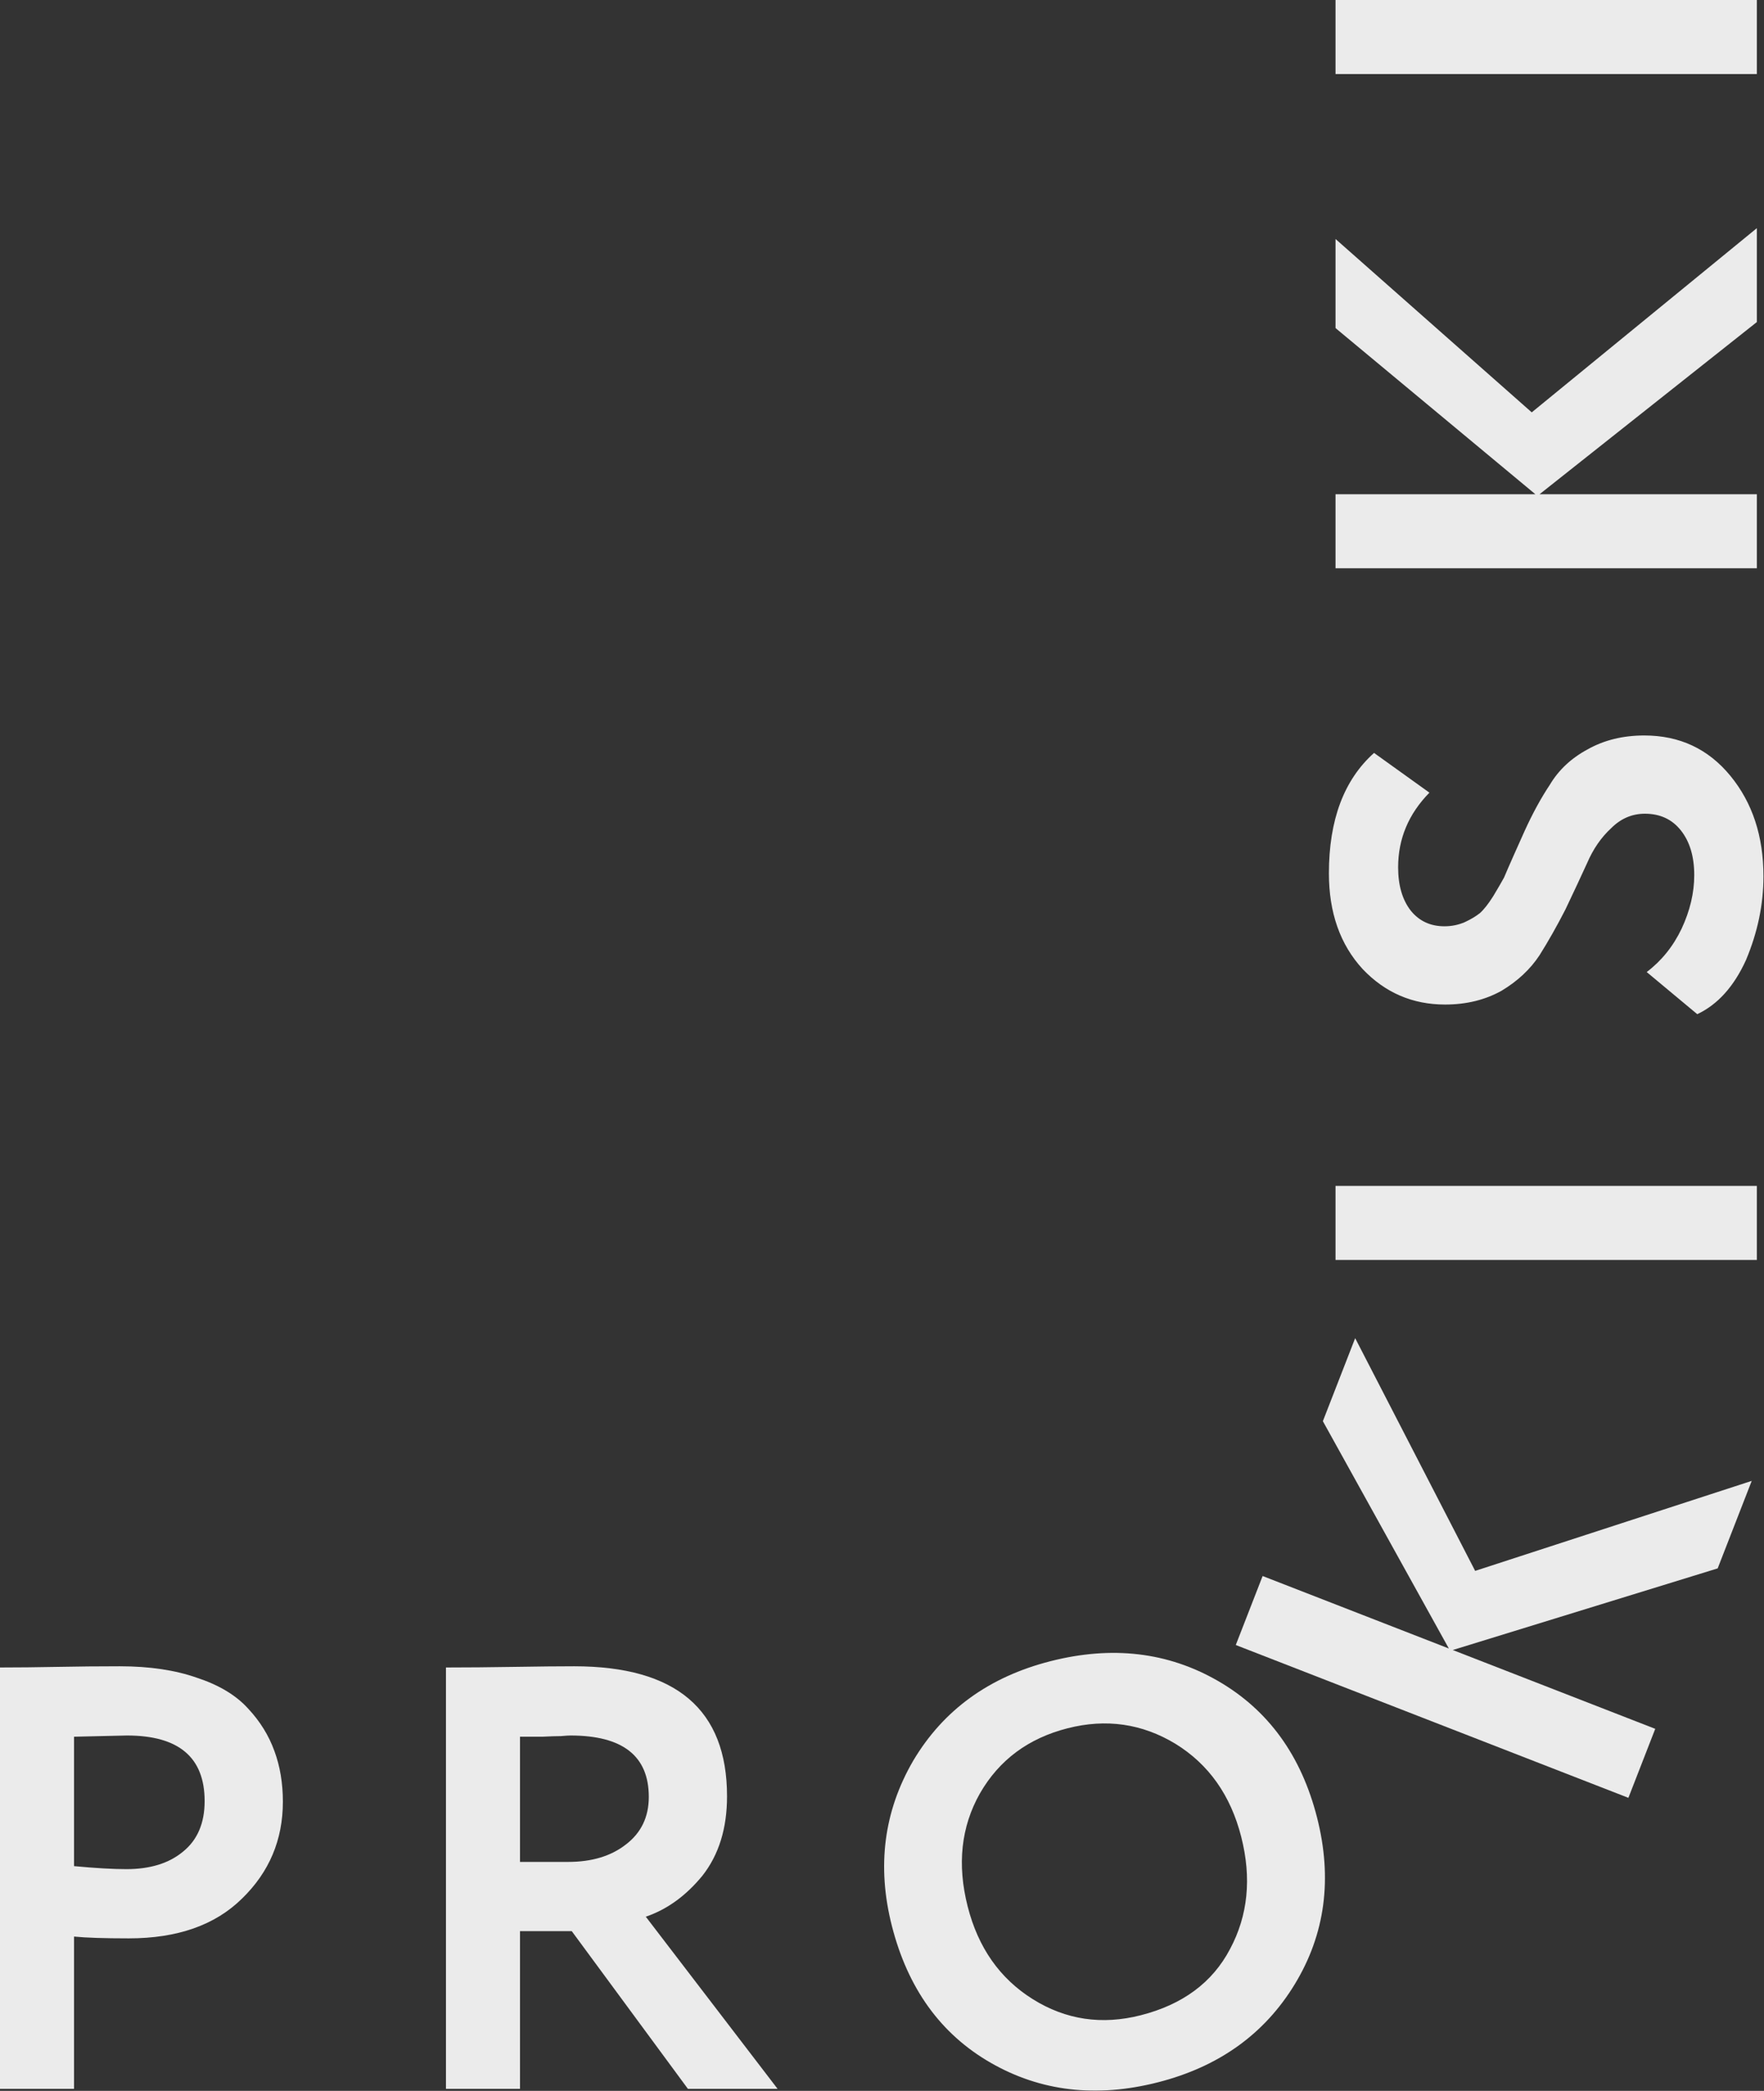 <?xml version="1.0" encoding="UTF-8"?> <svg xmlns="http://www.w3.org/2000/svg" width="551" height="653" viewBox="0 0 551 653" fill="none"><rect x="0" y="0" width="551" height="653" fill="#333333" stroke="none"/> <g opacity="0.9"> <path d="M23.124 604.812V652.376H0V520.776C5.515 520.776 11.468 520.714 17.86 520.588C24.377 520.463 30.895 520.4 37.412 520.4C46.687 520.4 54.708 521.591 61.476 523.972C68.369 526.228 73.696 529.424 77.456 533.56C81.216 537.571 83.973 542.02 85.728 546.908C87.483 551.671 88.36 556.935 88.36 562.7C88.36 574.607 84.099 584.696 75.576 592.968C67.179 601.24 55.397 605.376 40.232 605.376C32.587 605.376 26.884 605.188 23.124 604.812ZM39.668 542.02L23.124 542.396V582.816C29.767 583.443 35.219 583.756 39.48 583.756C46.875 583.756 52.765 581.939 57.152 578.304C61.664 574.67 63.92 569.406 63.92 562.512C63.92 548.851 55.836 542.02 39.668 542.02Z" fill="white"></path> <path d="M162.424 603.12V652.376H139.3V520.776C145.817 520.776 152.899 520.714 160.544 520.588C168.189 520.463 174.456 520.4 179.344 520.4C211.179 520.4 227.096 533.936 227.096 561.008C227.096 571.035 224.527 579.307 219.388 585.824C214.249 592.091 208.359 596.352 201.716 598.608L242.888 652.376H214.876L178.592 603.12H162.424ZM178.216 542.02C177.589 542.02 176.587 542.083 175.208 542.208C173.829 542.208 171.887 542.271 169.38 542.396C166.873 542.396 164.555 542.396 162.424 542.396V581.5H177.464C184.859 581.5 190.875 579.683 195.512 576.048C200.275 572.414 202.656 567.463 202.656 561.196C202.656 548.412 194.509 542.02 178.216 542.02Z" fill="white"></path> <path d="M278.575 601.445C273.848 582.86 276.072 565.676 285.248 549.892C294.667 534.047 308.972 523.683 328.164 518.801C347.355 513.919 364.751 515.96 380.352 524.924C396.105 533.979 406.453 548.223 411.397 567.658C416.248 586.728 413.933 604.064 404.452 619.667C394.972 635.27 380.696 645.497 361.626 650.348C342.435 655.229 325.039 653.188 309.438 644.224C293.837 635.26 283.55 621 278.575 601.445ZM302.261 595.419C305.536 608.295 312.324 617.949 322.625 624.381C332.926 630.813 344.15 632.485 356.296 629.395C369.415 626.058 378.718 619.165 384.208 608.716C389.819 598.236 390.987 586.558 387.711 573.683C384.405 560.686 377.541 550.987 367.119 544.585C356.727 538.305 345.519 536.695 333.494 539.754C321.226 542.874 312.089 549.66 306.082 560.112C300.198 570.532 298.924 582.301 302.261 595.419Z" fill="white"></path> <path d="M517.03 539.937L508.644 561.486L386.004 513.759L394.39 492.209L452.557 514.846L413.208 443.854L423.299 417.924L460.778 490.609L547.167 462.498L536.53 489.829L453.783 515.323L517.03 539.937Z" fill="white"></path> <path d="M548.764 370.376V393.5H417.164V370.376H548.764Z" fill="white"></path> <path d="M513.796 254.136C509.785 254.136 506.276 255.64 503.268 258.648C500.135 261.53 497.628 265.165 495.748 269.552C493.743 273.938 491.487 278.764 488.98 284.028C486.348 289.166 483.653 293.929 480.896 298.316C478.013 302.702 474.065 306.4 469.052 309.408C463.913 312.29 458.023 313.732 451.38 313.732C441.228 313.732 432.643 310.034 425.624 302.64C418.605 294.994 415.096 285.03 415.096 272.748C415.096 256.078 419.796 243.545 429.196 235.148L446.492 247.556C439.975 254.198 436.716 261.969 436.716 270.868C436.716 276.508 438.032 281.02 440.664 284.404C443.296 287.662 446.805 289.292 451.192 289.292C453.448 289.292 455.579 288.853 457.584 287.976C459.464 287.098 461.031 286.158 462.284 285.156C463.537 284.028 464.916 282.273 466.42 279.892C467.924 277.385 469.052 275.442 469.804 274.064C470.431 272.56 471.496 270.116 473 266.732C474.504 263.348 475.569 260.966 476.196 259.588C478.703 254.073 481.335 249.248 484.092 245.112C486.849 240.474 490.797 236.777 495.936 234.02C501.075 231.137 506.965 229.696 513.608 229.696C524.637 229.696 533.599 233.894 540.492 242.292C547.385 250.689 550.832 261.154 550.832 273.688C550.832 282.461 549.015 291.172 545.38 299.82C541.62 308.092 536.544 313.732 530.152 316.74L514.36 303.58C518.997 300.07 522.632 295.558 525.264 290.044C527.896 284.404 529.212 278.826 529.212 273.312C529.212 267.546 527.833 262.909 525.076 259.4C522.319 255.89 518.559 254.136 513.796 254.136Z" fill="white"></path> <path d="M548.764 154.352V177.476H417.164V154.352H479.58L417.164 102.464V74.64L478.452 128.784L548.764 71.256V100.584L480.896 154.352H548.764Z" fill="white"></path> <path d="M548.764 0V23.124H417.164V0H548.764Z" fill="white"></path> </g> </svg> 